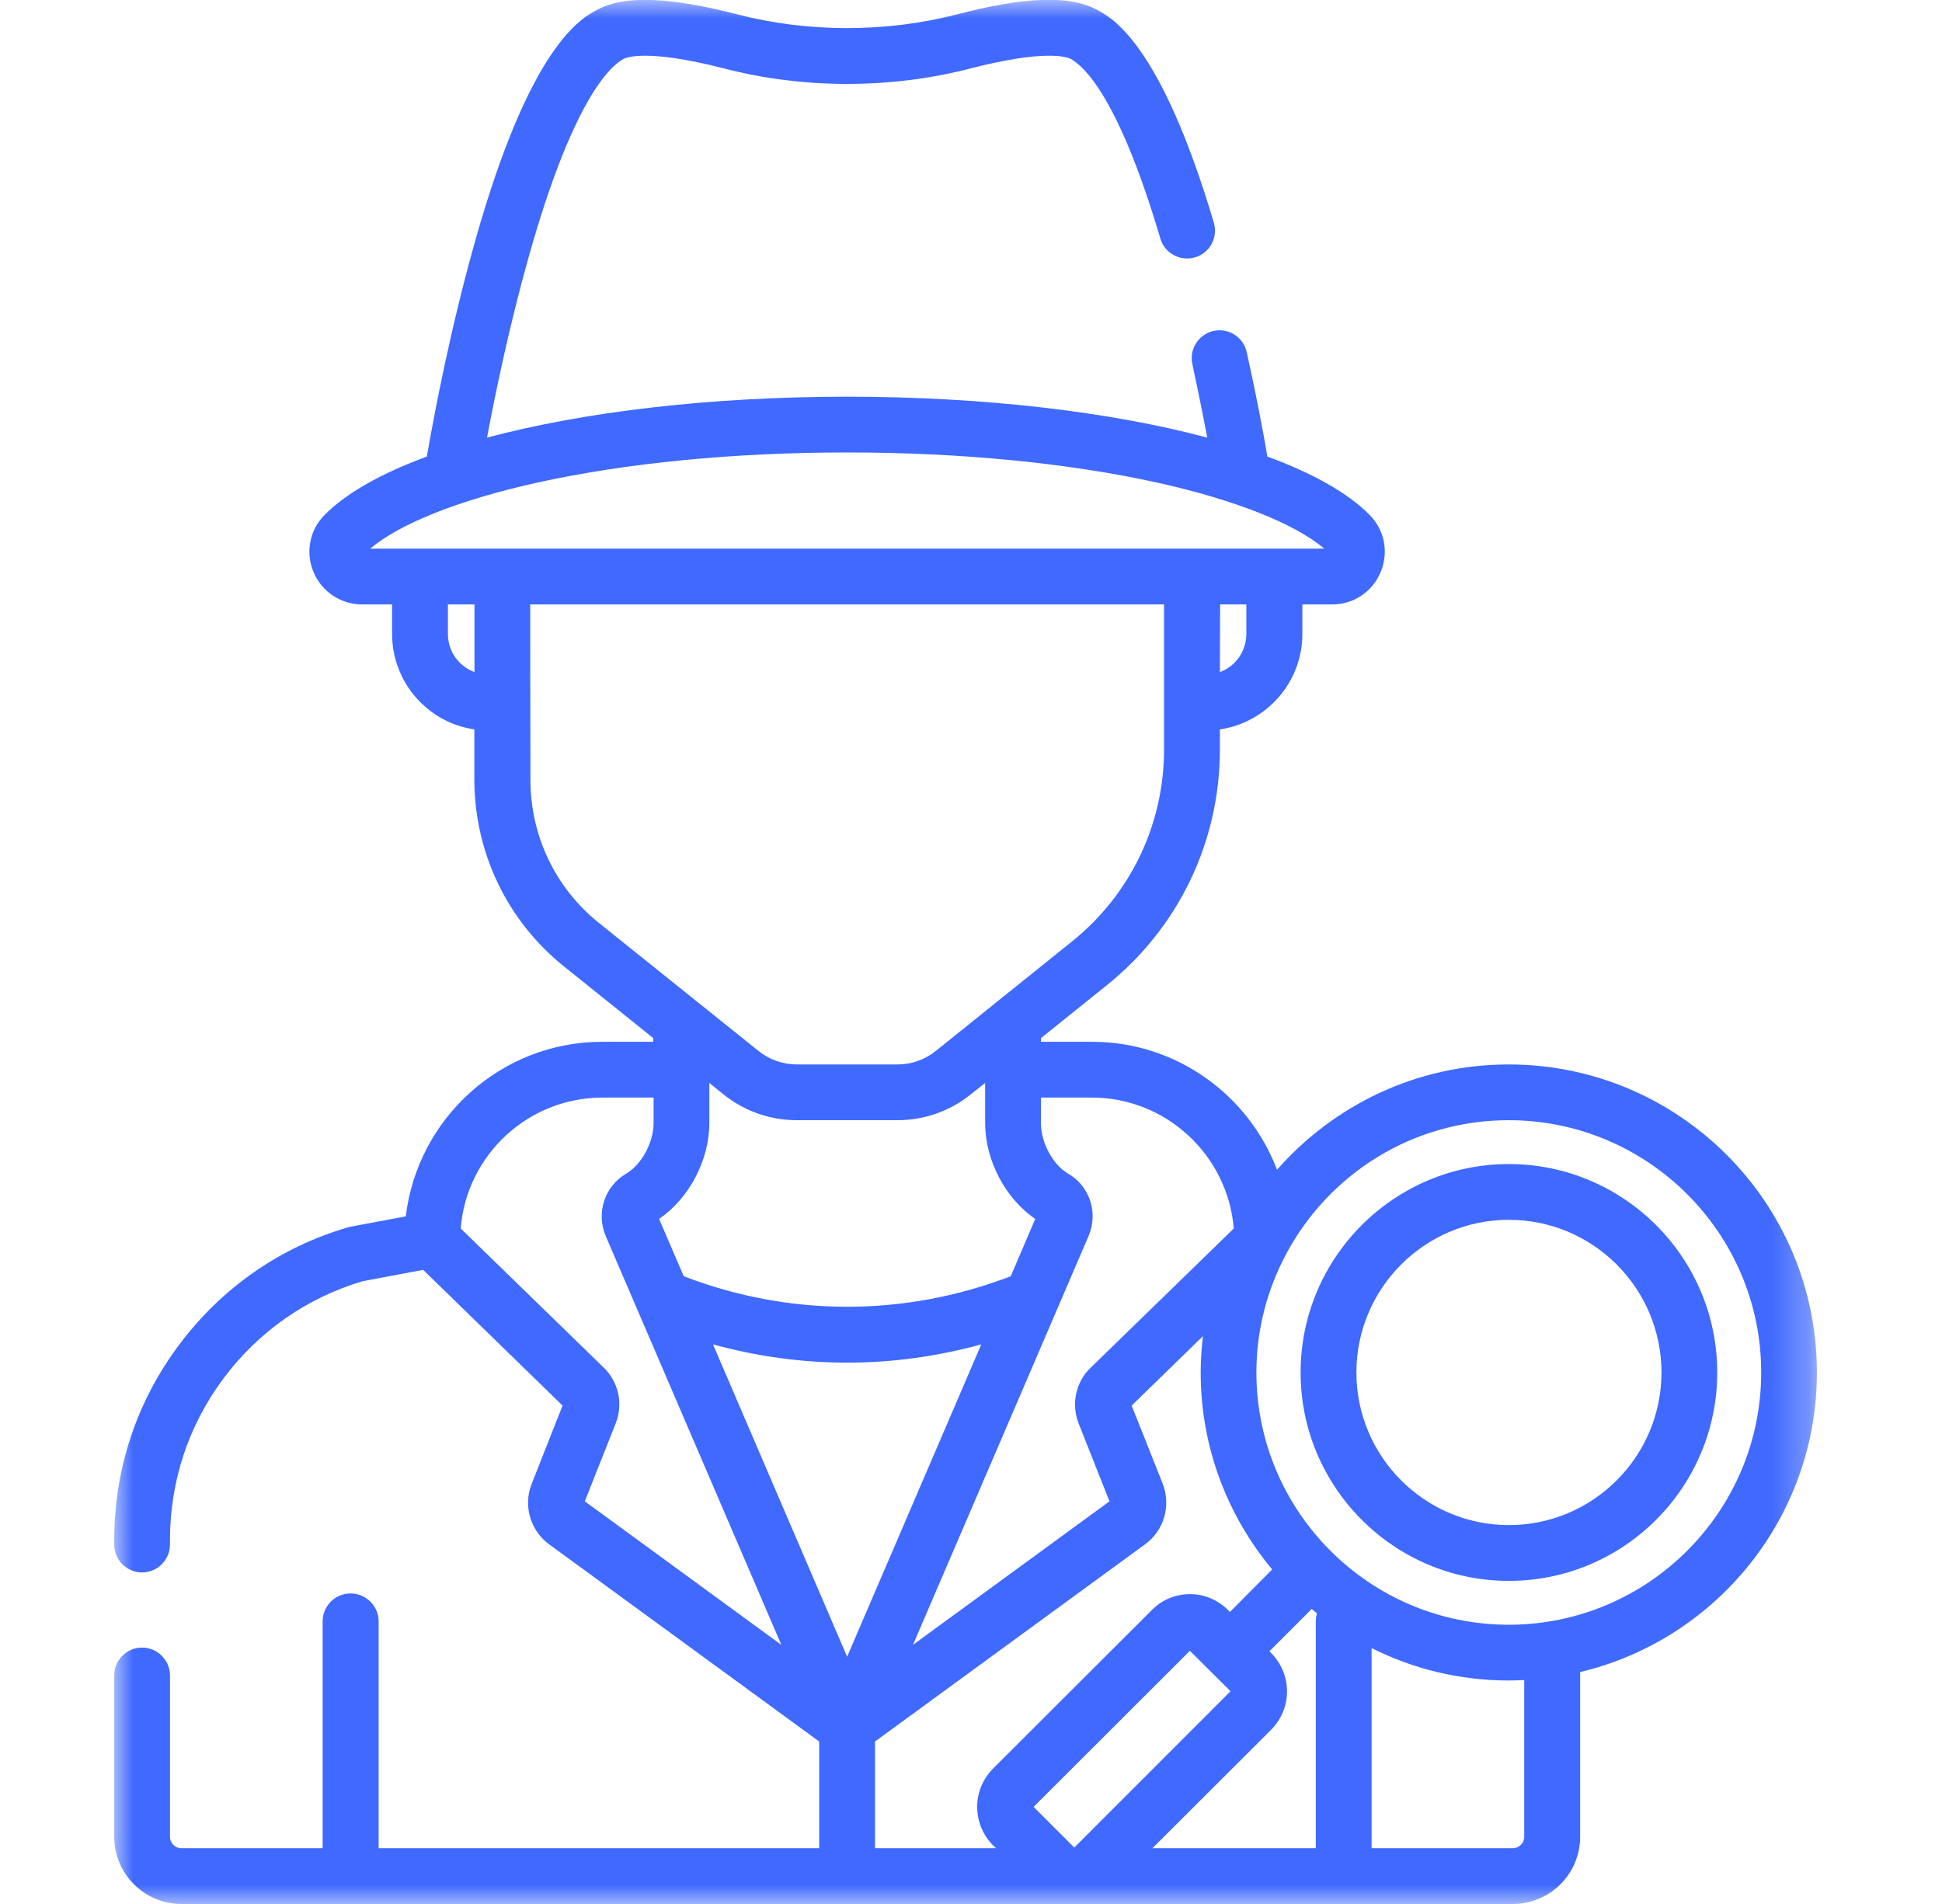 <svg width="51" height="50" viewBox="0 0 51 50" fill="none" xmlns="http://www.w3.org/2000/svg">
<mask id="mask0_2261_473" style="mask-type:luminance" maskUnits="userSpaceOnUse" x="3" y="0" width="45" height="50">
<path d="M47.719 0H3V50H47.719V0Z" fill="white"/>
</mask>
<g mask="url(#mask0_2261_473)">
<path d="M39.621 42.667C35.972 42.667 32.995 39.696 32.995 36.042C32.995 34.908 33.284 33.846 33.788 32.909C34.909 30.827 37.1 29.417 39.621 29.417C43.275 29.417 46.252 32.387 46.252 36.042C46.251 39.696 43.275 42.667 39.621 42.667ZM40.029 48.236C40.029 48.398 39.896 48.536 39.728 48.536H36.02V43.279C37.106 43.825 38.33 44.131 39.621 44.131C39.759 44.131 39.896 44.125 40.029 44.119V48.236ZM34.555 42.577V48.536H30.264L33.385 45.421C33.649 45.151 33.799 44.797 33.799 44.419C33.799 44.035 33.649 43.681 33.385 43.411L33.337 43.363L34.447 42.253C34.488 42.289 34.537 42.325 34.585 42.367C34.567 42.433 34.555 42.505 34.555 42.577ZM28.212 48.518L27.144 47.45L31.248 43.351L32.316 44.413L28.212 48.518ZM22.979 48.536V45.733L30.072 40.554C30.57 40.194 30.757 39.54 30.535 38.964L29.719 36.912L31.591 35.088C31.555 35.4 31.532 35.718 31.532 36.042C31.532 38.01 32.239 39.81 33.409 41.215L32.3 42.331L32.252 42.283C31.981 42.013 31.628 41.863 31.25 41.863C30.871 41.863 30.511 42.013 30.247 42.283L26.076 46.447C25.812 46.718 25.662 47.072 25.662 47.45C25.662 47.828 25.812 48.188 26.076 48.458L26.16 48.536H22.979ZM18.724 35.304C19.883 35.622 21.064 35.784 22.247 35.784C23.429 35.784 24.611 35.622 25.77 35.304L22.247 43.507L18.724 35.304ZM15.358 39.426L16.168 37.38C16.372 36.87 16.246 36.294 15.856 35.916L12.099 32.261C12.249 30.341 13.864 28.823 15.82 28.823H17.164V29.495C17.164 30.005 16.846 30.587 16.444 30.821C15.88 31.151 15.646 31.853 15.91 32.465L20.519 43.195L15.358 39.426ZM15.73 24.238C14.584 23.32 13.93 21.946 13.93 20.481V20.121C13.924 18.903 13.924 15.951 13.924 15.873H30.57C30.57 15.909 30.57 18.645 30.57 19.701C30.564 21.663 29.682 23.494 28.152 24.724L24.575 27.599C24.294 27.826 23.94 27.953 23.573 27.953H20.922C20.556 27.953 20.202 27.826 19.92 27.599L15.73 24.238ZM9.723 14.408C10.491 13.754 12.057 13.13 14.08 12.68C16.438 12.158 19.259 11.882 22.247 11.882C25.235 11.882 28.061 12.158 30.42 12.68C32.438 13.13 34.009 13.754 34.777 14.408H9.723ZM11.763 16.647V15.873H12.46V17.649C12.051 17.498 11.763 17.109 11.763 16.647ZM32.731 16.647C32.731 17.109 32.444 17.499 32.036 17.649L32.042 15.873H32.731V16.647ZM27.187 32.009L26.544 33.515C23.759 34.584 20.734 34.584 17.956 33.515L17.308 32.009C18.088 31.481 18.628 30.473 18.628 29.495V28.439L19 28.739C19.541 29.177 20.225 29.417 20.921 29.417H23.572C24.269 29.417 24.953 29.177 25.493 28.739L25.872 28.439V29.495C25.872 30.473 26.406 31.48 27.187 32.009ZM28.674 28.823C30.63 28.823 32.244 30.341 32.401 32.261L28.644 35.916C28.248 36.294 28.128 36.87 28.326 37.38L29.137 39.426L23.976 43.195L28.585 32.465C28.849 31.853 28.621 31.151 28.051 30.821C27.649 30.587 27.337 30.005 27.337 29.495V28.823H28.674ZM39.621 27.953C37.196 27.953 35.024 29.027 33.536 30.719C32.792 28.757 30.894 27.358 28.675 27.358H27.337V27.262L29.07 25.87C30.949 24.358 32.03 22.114 32.036 19.701C32.036 19.503 32.036 19.317 32.036 19.155C33.26 18.975 34.202 17.919 34.202 16.647V15.873H34.981C35.545 15.873 36.044 15.543 36.259 15.02C36.475 14.504 36.362 13.916 35.965 13.52C35.395 12.944 34.477 12.428 33.283 11.99C33.175 11.348 32.994 10.382 32.742 9.254C32.658 8.857 32.269 8.605 31.873 8.689C31.477 8.779 31.224 9.17 31.314 9.566C31.47 10.292 31.602 10.952 31.705 11.492C29.159 10.814 25.842 10.418 22.247 10.418C18.652 10.418 15.334 10.814 12.79 11.492C13.012 10.304 13.39 8.497 13.888 6.733C15.046 2.616 16.024 1.734 16.384 1.542C16.48 1.5 17.032 1.29 19 1.794C21.095 2.34 23.398 2.34 25.5 1.794C27.462 1.29 28.014 1.5 28.11 1.542C28.452 1.722 29.37 2.532 30.473 6.265C30.587 6.655 30.995 6.871 31.386 6.757C31.771 6.643 31.991 6.235 31.878 5.851C30.473 1.116 29.195 0.456 28.775 0.24C28.066 -0.126 26.908 -0.084 25.131 0.378C23.272 0.858 21.219 0.858 19.365 0.378C17.588 -0.078 16.424 -0.126 15.716 0.24C15.272 0.468 13.934 1.158 12.476 6.337C11.845 8.569 11.413 10.814 11.209 11.99C10.021 12.428 9.097 12.944 8.527 13.52C8.131 13.916 8.017 14.504 8.233 15.02C8.449 15.541 8.953 15.873 9.511 15.873H10.297V16.647C10.297 17.919 11.233 18.975 12.457 19.155C12.457 19.437 12.457 19.773 12.457 20.121V20.481C12.463 22.396 13.322 24.184 14.81 25.378L17.156 27.262V27.358H15.818C13.16 27.358 10.963 29.363 10.657 31.943L9.211 32.213C9.187 32.219 9.163 32.225 9.139 32.231C7.351 32.753 5.82 33.822 4.704 35.316C3.588 36.804 3 38.58 3 40.441V40.56C3 40.963 3.324 41.293 3.732 41.293C4.134 41.293 4.464 40.963 4.464 40.56V40.441C4.464 38.898 4.95 37.428 5.874 36.192C6.793 34.963 8.053 34.086 9.517 33.647L11.113 33.347L14.774 36.912L13.964 38.964C13.736 39.534 13.922 40.188 14.42 40.554L21.513 45.733V48.536H9.943V42.577C9.943 42.175 9.613 41.845 9.205 41.845C8.803 41.845 8.473 42.175 8.473 42.577V48.536H4.764C4.596 48.536 4.464 48.398 4.464 48.236V43.999C4.464 43.597 4.134 43.267 3.732 43.267C3.324 43.267 3 43.597 3 43.999V48.236C3 49.208 3.792 50 4.764 50H28.168C28.18 50 28.198 50 28.21 50C28.222 50 28.239 50 28.252 50H39.726C40.705 50 41.497 49.208 41.497 48.236V43.909C45.056 43.063 47.714 39.858 47.714 36.042C47.715 31.577 44.084 27.953 39.621 27.953Z" fill="#3F69FF"/>
</g>
<path d="M39.624 40.05C37.415 40.05 35.621 38.25 35.621 36.042C35.621 33.834 37.415 32.033 39.624 32.033C41.839 32.033 43.633 33.834 43.633 36.042C43.633 38.25 41.837 40.05 39.624 40.05ZM39.624 30.569C36.612 30.569 34.156 33.023 34.156 36.042C34.156 39.06 36.612 41.515 39.624 41.515C42.643 41.515 45.097 39.06 45.097 36.042C45.097 33.023 42.642 30.569 39.624 30.569Z" fill="#3F69FF"/>
</svg>

